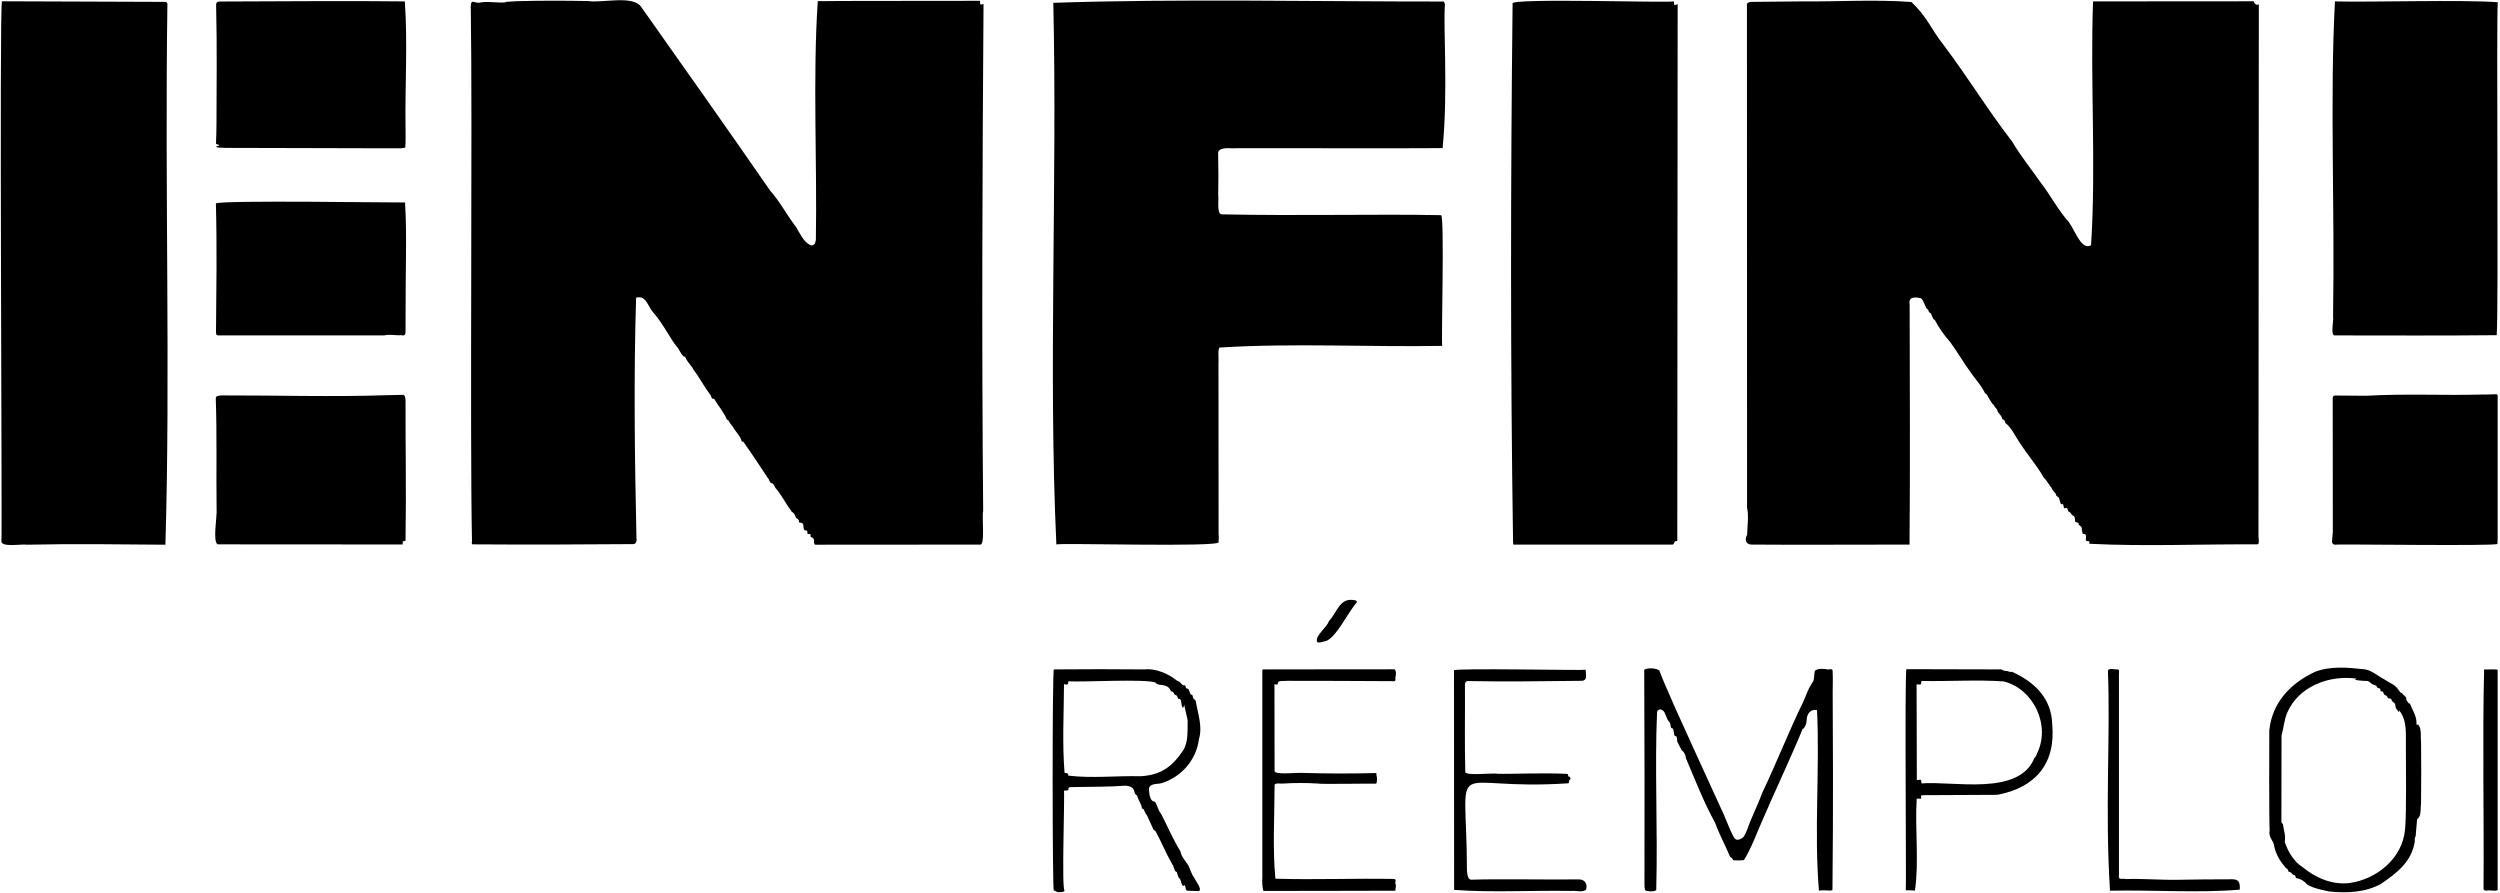 <svg xmlns="http://www.w3.org/2000/svg" xmlns:xlink="http://www.w3.org/1999/xlink" id="Calque_1" x="0px" y="0px" viewBox="0 0 2125 759" style="enable-background:new 0 0 2125 759;" xml:space="preserve"><g>	<path d="M142.3,3.5c-2.3,158.1,2.6,315.9-1.7,459.5c-39.5-0.3-78.5-0.9-117.6,0c-4.1-0.9-22.8,2.8-21.8-3.4  C2,458.8-0.7,0.9,1.7,1.1c0,0,2.5,0,2.5,0s136.2,0.5,136.2,0.5C141.5,1.6,142.3,2.4,142.3,3.5z"></path>	<path d="M344.7,108c-0.1,5.7,0.3,11.3-0.2,17c0.2,1-2.7,0.7-3,1c-1.4,0.2-149-0.4-150.4-0.3c-0.3-0.3-7.6,0.2-7.2-1.1  c0.1-1,2.7,0.2,2.1-1.3c-0.6-0.9-2.5-0.2-2.4-1.6c0.2-5.3,0.4-10.4,0.4-15.2c0-27.7,0.6-66.7-0.3-102.1c-0.1-2,0.9-3.1,2.9-3.1  c28.2-0.2,127.8-0.6,157.5-0.1C346.6,36.7,344.2,72.3,344.7,108z"></path>	<path d="M1228.2,4.2c-1.6,17.4,2.8,73.9-2,121.7c-58.5,0.4-116.9-0.1-175.5,0.1c-4.3,0.5-13.6-1.7-15.3,3.5  c0.3,12.4,0.3,24.6,0.1,36.4c0.6,3.8-1.4,15.1,2.6,16.3c68.9,1.4,132-0.4,186.8,0.7c3.1,0.1,0,109.8,1,111.1  c-63,1.1-126.4-2.5-189,1.4c-2.1-0.1-0.8,11.2-1.2,12.3c0,0,0.1,146.4,0.1,146.4c0.5,2.7-0.1,4.4,0,6.8  c0.3,4.4-136.4,0.4-137.9,1.9c-6.9-148.4,0.9-308.3-2.6-460.4c106.2-3.6,226-1,331.9-1.1C1227.9,2.3,1228.2,3.2,1228.2,4.2z"></path>	<path d="M1919.7,455.8l0.3-452c-0.6,0-1,0.1-1.4,0.4c-1.7-0.5-2.7-1.6-2.9-3.1l-136.6,0.1c-2.5,68.8,2.7,138.9-1.7,207.2  c-9.2,5.4-14.8-17-21-22c-10.6-13.5-12.9-19.6-22.1-31.6c-7.9-11.4-16.9-22.4-24-34.5c-22.3-29-36.7-53.4-58.2-82  c-10.7-13.4-13.6-23.6-27.4-36.6c-31.1-2.3-62.6-0.2-93.9-0.5c-15.6,0.2-29.7,0.3-42.2,0.4c-1.5,0-2.7,0.5-3.7,1.6  c0,0,0.1,428.5,0.1,428.5c1.7,6.8,0,17.6,0,24.7c-0.1,0,0-1.9,0-1.9c-2.4,4.8-0.8,8.9,5.1,8.4c35.8,0.3,87,0,133,0  c0.6-67.2,0.2-135.7,0.1-204.1c-1.1-6.6,4-6.5,9.6-5.3c2.5,2,3.1,6.3,5.1,9.1c1.6,0.3,1.1,2.3,2.2,3.1c0.5,0.3,1,0.4,1.3,1  c0.7,1.3,1.5,5,3.2,5.3c3.5,6.8,8.1,13.1,13.2,19c6.4,8.6,11.1,17.3,17.7,26.1c3.9,5.8,8.4,10.1,11.5,16.6c0.2,1,1.5,0.9,1.8,1.8  c1.5,2.7,3.2,5.4,4.9,8c1.4,0.5,1.5,2.2,2.5,3.1c1,0.8,1.6,1.9,1.8,3.2c1.1,2,3.3,3.4,3.8,5.9c0.1,0.7,1,0.9,1.5,1.2  c1.1,0.8,0.7,2.7,2.1,3.3c5.1,4.5,7.9,11.2,11.8,16.8c5.9,9.2,14.5,19.1,20,29c1.3,0.8,4.6,6.1,5.5,7.3c0.9,0.8,1.5,1.8,1.9,3  l2.6,3.2c0.3,0.3,0.4,0.7,0.5,1.1c0.1,1.5,1.9,1.5,2.4,2.6c0,0,1.5,4.9,1.5,4.9c0.1,0.3,0.3,0.5,0.7,0.4c2.1-0.4,1.5,2,2.1,3.2  c0.2,0.4,0.7,0.5,1,0.3c1.9-1.2,2.3,1.5,2.6,2.7c1.9,0.4,2.4,2.3,3.7,3.4c2.5,0.7,1.9,3.7,2.3,5.6c1.1,0.4,3.2,0.2,2.9,2.4  c2.2,1.1,3.1,2.7,2.6,4.7c0.6,0.8,0.5,2,0.7,2.9c1.1,0.2,2.4-0.1,2.7,1.2c1,2.5-1.9,5.5,2.9,5.1c0.2,0.4,0.2,1.2,0.1,2.2  c46.6,2.4,95.6,0.2,143.2,0.5C1920.7,461.8,1919.7,457.7,1919.7,455.8z M1484.6,458.3c0-0.1,0-0.2,0-0.2  C1484.6,458.2,1484.6,458.2,1484.6,458.3z"></path>	<path d="M2123.1,1.9c-1.3,18,0.8,258.3-0.9,283c-46.1,0.5-92,0.2-137.7,0.2c-3.9,0-0.6-13.1-1.4-16.2c1.6-93.4-2.8-184.2,1.6-267.7  C2016.4,2,2091.7-0.4,2123.1,1.9z"></path>	<path d="M835.7,434.4c-1.3,4.9,1.9,29.8-2.7,28.5c0,0-140,0.1-140,0.1c-2.8-1.2,1.3-5.1-4-6.6c0.5-4.6-2.1-1.2-2.8-3.1  c0.6-3.8-1.7-1.4-2.8-3.2c-1.4-4.2,1.1-5.3-4.3-6.1c0.3-2.7-1.3-2.9-2.6-4c-0.7-2-1.2-3.8-3.4-4.9c-4.8-6.3-8.3-13.6-13.3-19.6  c-1.5-1.2-1.7-4.4-4-4.9c-1.9-0.2-1.7-3.1-3.1-4.2c-6.3-9.4-10.7-16.5-21-31.1c-0.5-0.2-1.2,0.5-1.3-0.4c-1.2-4.6-5.4-8.1-7.5-12.2  c-1.6-1.7-2.7-3.5-3.8-5.4c-0.5-0.3-1.4-0.5-1.5-1.2c-2.5-6.1-7.1-11-10.3-16.7c-0.3-0.5-0.9-0.5-1.4-0.5c-1,0.1-1.5-2.5-1.9-3.1  c-5.7-7.3-9.3-14.8-14.8-21.9c-0.9-2.5-4.2-5.4-5.9-8.6c-0.3-1.4-1-2.2-2.4-2.5c-2.4-2.2-3.5-5.9-5.7-8.3  c-4.4-4.7-11.3-19.2-20.2-29.2c-4.4-4.9-5.6-14.5-14.3-12.3c-2.1,66-1.2,136.9,0.3,204.2c0.3,2.2,0.1,5.3-2.9,5.3  c-45.6,0.4-91.2,0.5-136.7,0.2c-0.5-1.1-0.6-1.8-0.2-2.2c-1.9-91,0.5-359.1-1-450c-0.6-14.4,2-6.8,8.3-8.4  c6.9-1.2,14.2,0.6,21.3-0.1c0.2-0.1,0-0.4,0.3-0.4c0,0,9.1-0.6,9.1-0.6c20.2-0.5,40.5-0.5,60.8-0.1c12,1.9,38.6-5.5,45.3,5.4  c36.7,51.9,73.4,103.8,109.3,155.7c8.4,9.4,14.2,20.8,22,30.9c3.5,5.6,6,12.3,12.1,15.4c3.3,1.3,4.6-2,4.8-4.5  c1.1-67.1-2.7-137.4,1.6-202.8c2.3-0.3,135.5-0.2,137.8-0.3c0.2,0.4,0.2,0.8,0.1,1c0,1,0.2,1.8,0.6,2.3l2.4-0.6  C835,147.2,834.4,291.1,835.7,434.4z"></path>	<path d="M1426,3.5l-0.3,456.3c-3.1,0-2.1,1.8-3.7,3.1c0,0-135.7,0-135.7,0l-0.2-2.3c-2.3-151.7-2.1-305.8-0.4-457.6  c-2.5-4.9,136.1-0.3,136.9-1.9c0.8,0.9-0.2,2.8,1,3.3L1426,3.5z"></path>	<path d="M344.7,281.2c0.2,2.9-0.5,4.6-3.7,3.7c-4.8,0.4-9.4-1-14.5,0.2c0,0-140.8,0-140.8,0c-1.4,0-2.1-0.7-2.1-2.2  c0.3-36.8,0.9-73.4-0.1-109.9c1.7-3.1,157.9-0.6,160.8-0.9C346,201.2,344.6,223.9,344.7,281.2z"></path>	<path d="M344.7,459.5c-0.2,0.4-0.4,0.4-0.6,0.2l-1.8,0.6l0,2.5L185,462.7c-4.5-2.5-0.2-24.5-0.9-30.4c-0.4-31,0.4-63.1-0.7-93.8  c0.1-2.4,3.2-2.2,5-2.4c46.6-0.1,94.5,1.4,141.1-0.2c0,0,13-0.3,13-0.3c2,0.2,2.1,3.1,2.2,4.7C344.6,381.8,345.4,413.1,344.7,459.5  z"></path>	<path d="M2123,338.7c0,0,0,119.8,0,119.8l-0.2,3.8c0.1,2.1-137.3,0-138.1,0.7c-1.5,0-2.7-1.3-2.5-2.8c0,0,0.7-8,0.7-8l-0.1-114.1  c0-1,0.9-1.9,1.9-1.9c0,0,26.7,0.2,26.7,0.2c32.5-1.9,67.8-0.2,95.6-1c4.4,0,9.4-0.1,15.1-0.3C2123.4,335.5,2123,337.5,2123,338.7z  "></path></g><g>	<path d="M1126.4,545.1c-1.6-0.1-7.1,2.8-7.1-0.6c-0.3-5.2,8.4-11.1,10.4-16.7c7.3-7.8,9.1-20.8,22.7-17.4c0.8,0.2,1.2,1.2,0.7,1.9  C1146,520,1135.4,542.9,1126.4,545.1z"></path>	<path d="M1557.8,595c-0.2-9.6,0.4-16.7-0.1-25.2c-0.2-1.4-2.6-1-3.5-0.7c-3.4-0.6-8.6-1.3-11.5,1c-1,3.1-0.1,8-2.4,10.4  c-3.8,5.9-4.7,9.6-7.3,15.5c-12.5,25.6-22.8,52.2-35,77.7c-3.7,10.3-9.2,20.8-12.8,31.3c-1.3,2.5-2,5.8-4.4,7.4  c-2.3,1.4-5.4,2.5-7-0.7c-4.4-7.9-7.2-17.2-11.3-25.3c-14-30.4-25.7-56.2-39.6-86.9c-4.1-9.9-8.7-19.3-12.4-29.4  c-2.1-2.4-10.7-2.6-12.9-0.8c0.3,60.7,0.3,121.2,0.2,181.4c0.2,2-0.4,4.9,1.1,6.4c2.6,0.6,6.6,1.1,8.9-0.5  c1.4-51.8-1.4-102.5,0.7-151.4c0.6-2.5,3.3-2.8,5.1-1.1c2.2,1.4,3.2,8.2,5.1,9.2c1.4,1.4,1.1,4,1.9,5.6c2.4-0.5,2,4.5,2.6,6.1  c0.1,0.3,0.3,0.5,0.6,0.5c2.2,0.5,1.5,2.8,1.9,5.2c0.1,0,0.1,0.1,0.2,0.1l3.5,6.9c2.1,1.3,3.5,4.3,3.6,6.7  c7.7,18.1,15.4,37.9,25,55.3c3.5,9.8,8.5,18.7,12.4,28.2c0.5,1.2,2.3,1.2,2.5,2.7c0.2,0.5,0.5,0.8,1,0.7c0.6-0.1,8.7,0.4,8.7-0.6  c5.2-8.6,8.7-17.4,12.6-26.8c12-28.4,25.6-56.4,37.3-84.9c0,0.2,0.1,0.4,0.4,0.5c1.7-2,2.7-4.6,2.8-7.6c0-4.9,3.4-9.7,8.8-8.2  c2.4,51.6-2.6,102.5,1.6,153.4c1.4-0.5,6.2-0.3,7.7-0.2c0.2-0.2,0.5-0.1,1,0.2c0.5-0.3,3,0.1,2.8-1  C1558.4,682.2,1557.9,621,1557.8,595z M1532.6,619.1c0-0.1,0.1-0.2,0.1-0.3L1532.6,619.1z"></path>	<path d="M1015,745.9c-2.6-3.3-3.3-7.7-5.4-11c-2.4-3.6-5.5-6.9-6.3-11.4c-6.2-9.9-11-21.5-16.4-31.8c-2.5-2.2-3.9-10.6-6-10.4  c-3.3-0.5-4-6.1-4.3-9.8c-0.2-6,6.6-4.7,10.7-5.8c16.8-5.2,29.6-19.7,31.8-37.5c3.2-10.4-0.8-21.1-2.6-31.5c0.1-1.6-1.3-2-2.1-3  c0,0-1-3.1-1-3.1c-0.1-0.3-0.2-0.3-0.5-0.1c-1.6,0.4-1.9-5-3.3-5.1c-2.6,0-1.2-2.8-2.7-2.9c-2.1,0.4-2.7-1.6-4.1-2.8  c0,0-2.4-1.2-2.4-1.2c-7.3-5.9-18.4-10.6-27.4-9.5c-27.3-0.3-50.7-0.2-77.2,0c-1.5,0.7-1.3,187-0.1,187.8c1.3,0.2,2.2,1.4,3.5,1.5  c2-0.1,4.3,0.4,5.8-1.2c-2.9,1.1,0.3-84.5-0.7-85l3.8-0.4c-0.2-3.6,1.8-2.4,4.3-2.7c14-0.3,29.8-0.1,44.4-1.2c9.6,1,5.9,6.1,9.1,8  c0.4,0.1,0.8,0.4,0.8,0.9c0.9,3.7,3.3,6.2,3.9,10c0.2,0.8,1,0.9,1.6,1.3c0.8,1.8,1.3,3.5,2.7,5c0,0,5.6,12.2,5.6,12.2  c0.5,0.7,1.5,0.6,1.9,1.6c5.1,9.6,8.8,18.7,14.1,28c1.4,1.6,1.3,4.3,2.7,5.9c0.4,0.1,1.1,0.4,1.2,0.9c0.2,0.5,1.2,4.7,1.9,4.8  c2,1.3,1.4,6.1,3.6,6.7c0.4-0.6,0.8-1.3,1.2-0.3c1,1.3,0.3,4,2.2,4.3c0,0,9.4,0.3,9.4,0.3C1022.8,756.8,1015.8,748.1,1015,745.9z   M895.5,570.7c0-0.1,0-0.1,0-0.2C895.5,570.6,895.5,570.6,895.5,570.7z M969.6,659.8c-20.5-0.5-41.4,1.9-61.5-0.5  c0.1-1.8-1-2.5-3.2-2.3c-2.1-25-0.6-50.4-0.5-75.6c2.9,1.3,3.6,0.3,3.8-2.3c9.9,0.9,66-2.3,74.1,1.1c1.4,3.2,8.2,0.6,11.6,4.9  c0.9,0.6,0.7,2.2,1.8,2.6c2,0.1,1.9,2.2,3.2,3c1.7,0.2,1.9,1.5,2.3,2.8c0.2,0.6,0.9,0.7,1.4,0.5c2.3,1.1,1,5.6,2.7,7.6  c1.1,0.4,1.1-3.9,1.3-2.3c0,0,2.9,13,2.9,13c-0.2,8.1,0.8,18.8-4.1,25.9C996.1,652.1,986.4,658.8,969.6,659.8z"></path>	<path d="M1185.9,750.7c0.4-1.1,0.8-3.6-0.9-3.6c-35.4-0.6-66.7,0.8-100.9-0.2c-2.5-26.1-0.7-53.6-0.7-79.9c1.3-1.9,5.5-0.6,7.6-1  c9.7-0.6,19.4-0.6,29.1,0c0.7,0.7,48.4-0.1,49.2,0.1c1.4,0.1,0.9-3.2,1.2-3.9c0.1-1.3-0.7-3-0.5-4.3c0.1-0.4-0.2-0.9-0.7-0.8  c-20.3,0.5-40.6,0.5-60.8-0.1c-5.9-0.5-24.9,1.9-25.1-1.6c0,0-0.1-73.9-0.1-73.9c1.3,0.5,2.3,0.5,2.9,0c-0.8-3.8,5.4-2.3,7.7-2.8  c28.9,0,59.3,0.1,91.2,0.3c1.2-0.1,1.2-1.4,0.9-2.6c0.5-2,1.2-6-0.7-7.5c0,0-108.3,0.1-108.3,0.1c-0.3,0.3-4.3-0.6-4,0.7  c0,0,0,175.9,0,175.9c-0.3,4.6,0,8.5,0.9,11.7c3.1,0.1,105.1-0.2,112.1-0.2C1186.2,755,1187.1,752.3,1185.9,750.7z M1073.6,570.3  c0,0,0-0.1,0-0.1C1073.6,570.2,1073.6,570.3,1073.6,570.3z"></path>	<path d="M1348.2,756.1c-3,2.8-8.6,0.7-12.5,1.2c-33-0.6-67.4,1.5-99.7-0.9c0,0-0.1-186.6-0.1-186.6c-0.2-2.1,111.2,0.2,111.9-0.5  c0,3.7,2.2,9.7-4.2,9.4c-32,0.4-64.7,0.8-96.4,0.2c-1.3,0.4-2,1.4-2,3c0.2,24.9-0.4,49.2,0.3,74.3c0.3,3.5,23.5,0.6,27.5,1.5  c9.8,0.4,36.9-1,59.1,0.1c1.3,0.2,0.2,2.4,1.9,2.5c1.2,0.5,1.3,2,0.1,2.7c-0.8,0.7,0,2.1-1,2.8c-104.8,7.1-86.5-28.5-86.2,73.9  c0.4,1.2-0.3,9.1,5,8c23.7-0.7,61.9,0.1,89.5-0.2C1346.9,747.1,1349.6,751.2,1348.2,756.1z"></path>	<path d="M1744.4,615.7c-0.6-22.2-15.1-36.1-34.3-44.7c-1.7,0.5-2.8-0.4-4.3-0.7c-1.9,0.1-3.4-0.4-4.5-1.3l-80.8-0.2  c-1.7-0.2,0,187.4-0.6,188c1.6,0.1,6.2-0.2,7.8,0.3c3.6-24.8-0.1-52.6,1.5-78.2h3.9c-0.2-1-0.3-2,0-2.9c0,0,2.8-0.1,2.8-0.1  l61.8-0.3C1729.9,669.6,1747.5,649.2,1744.4,615.7z M1632.8,577.2C1632.8,577.2,1632.8,577.2,1632.8,577.2  C1632.8,577.2,1632.8,577.2,1632.8,577.2z M1731.2,641c-0.5,1.7-1.1,2.8-1.9,3.1c-12.9,33-69.5,19.5-96,21.8  c-0.7-3.8,0.4-3.2-4-2.8l-0.2-81.1c0.1-0.1,0.1-0.2,0.2-0.3c3.4,0,3.7,1.1,3.9-2.9c23.3,0.5,46.8-1.2,70,0.4  C1728.8,585.7,1743.5,617.1,1731.2,641z"></path>	<path d="M1903.8,756.2c-35,3-74.5,0.1-110.3,0.9c-4.4-68.7,0.5-134-1.8-187.1c0.9-2.6,6.4-0.6,8.4-1c0.7,0.1,1.1,0.6,1.1,1.5  c0,0-0.1,3.9-0.1,3.9s0,168.9,0,168.9c-0.7,5.8,2.5,2.8,6,3.9c14-0.5,29.3,0.9,44.9,0.6c14.7-0.3,28.9-0.4,42.7-0.4  C1902.1,747,1904.3,748.4,1903.8,756.2z"></path>	<path d="M2123,569.6v186.4c0.4,2-7.6,0.5-8.4,0.9c-1,0.2-3.9,0.4-3.6-1.8c0.5-61.7-1-124.9,0.5-186.2  C2112.5,569.5,2123.2,568.3,2123,569.6z"></path>	<path d="M2057.9,630.3c-0.6-4.1,0.8-11.3-2.6-14.4c-0.6,0.1-1.3,0.5-1.3-0.5c0.4-6.7-3.4-11.6-5.6-17.4c-0.3-1.1-0.3,0.2-0.6,0.4  c-0.1-0.7-2.7-3.1-2.4-3.9c0.2-2.3-1.7-3-2.9-4.3c-0.3-1.2-1.7-1.2-2.4-1.9c-4.6-7.1-6.8-6.4-13-10.6c-5.9-3-11.8-8.6-18.3-8.9  c-13.5-1.5-28.3-2.8-41.4,2.4c-20.1,9.6-35.9,25.4-38.5,49.5c-0.1,6.2-0.2,81.6,0.3,84.9c-1.3,6.7,3.6,8.6,4,14.3  c1.5,6.4,4.8,12.1,8.9,16.7c0.5,1.5,2.6,1.5,2.8,3.4c0.2,0.7,0.8,1.2,1.5,1.3c1.7,0.1,1.9,2.6,3.8,2.5c1.3,0.2,0.7,2.4,1.9,2.7  c3.7,0.5,6.7,2.6,9.1,5.4c5.3,3.2,12.7,4.6,18.9,5.9c15.2,1.4,30.3,0.8,43.6-6.4c13.7-9.4,26.2-18.8,28.9-36.2  c-0.3-1.6-0.1-3.1,0.7-4.4c0,0,1.1-12.7,1.1-12.7c0.2-1,0.1-2.4,1.2-2.7c2.6-2.9,1.7-8.7,2.3-12.6  C2058.1,663.6,2058.1,646.1,2057.9,630.3z M2044.3,704.8c-2,24.7-24,42.6-47.4,45.8c-14.5,1.7-28.6-4.4-39.5-13.4  c-7.8-4.8-12.7-13.7-15.4-21.6c1.1-5.4-0.9-9.9-1.5-15c-0.2-0.8-1.2-0.7-1.3-1.8c0,0,0.1-73.7,0.1-73.7c1.8-6.2,2.2-12.8,4.7-19  c9.5-22.6,36-32.7,59.4-29.2c-6.1,1.3,7.7,2,8.4,1.9c1.9,0,3.3,1.8,4.6,2.8c0,0,3.5,1.2,3.5,1.2c0.4,1.9,1.3,2,3,2.4  c1.1,1.4-0.5,2.7,2.5,2.6c0.1,0,0.9,2.1,0.9,2.2c0.9,1.2,2.8,1,3.1,2.9c0.5,1.4,3,0.2,3.4,1.8c0.2,1.9,2.2,2.3,3,3.6  c0,0,0.4,2.1,0.4,2.1c0.1,2.3,2.1,3.5,2.9,5c0.2-0.4,0.2-1,0.2-1.6c7,8.8,5.5,20,5.7,30.5C2044.9,648.9,2045.7,690.9,2044.3,704.8z  "></path></g></svg>